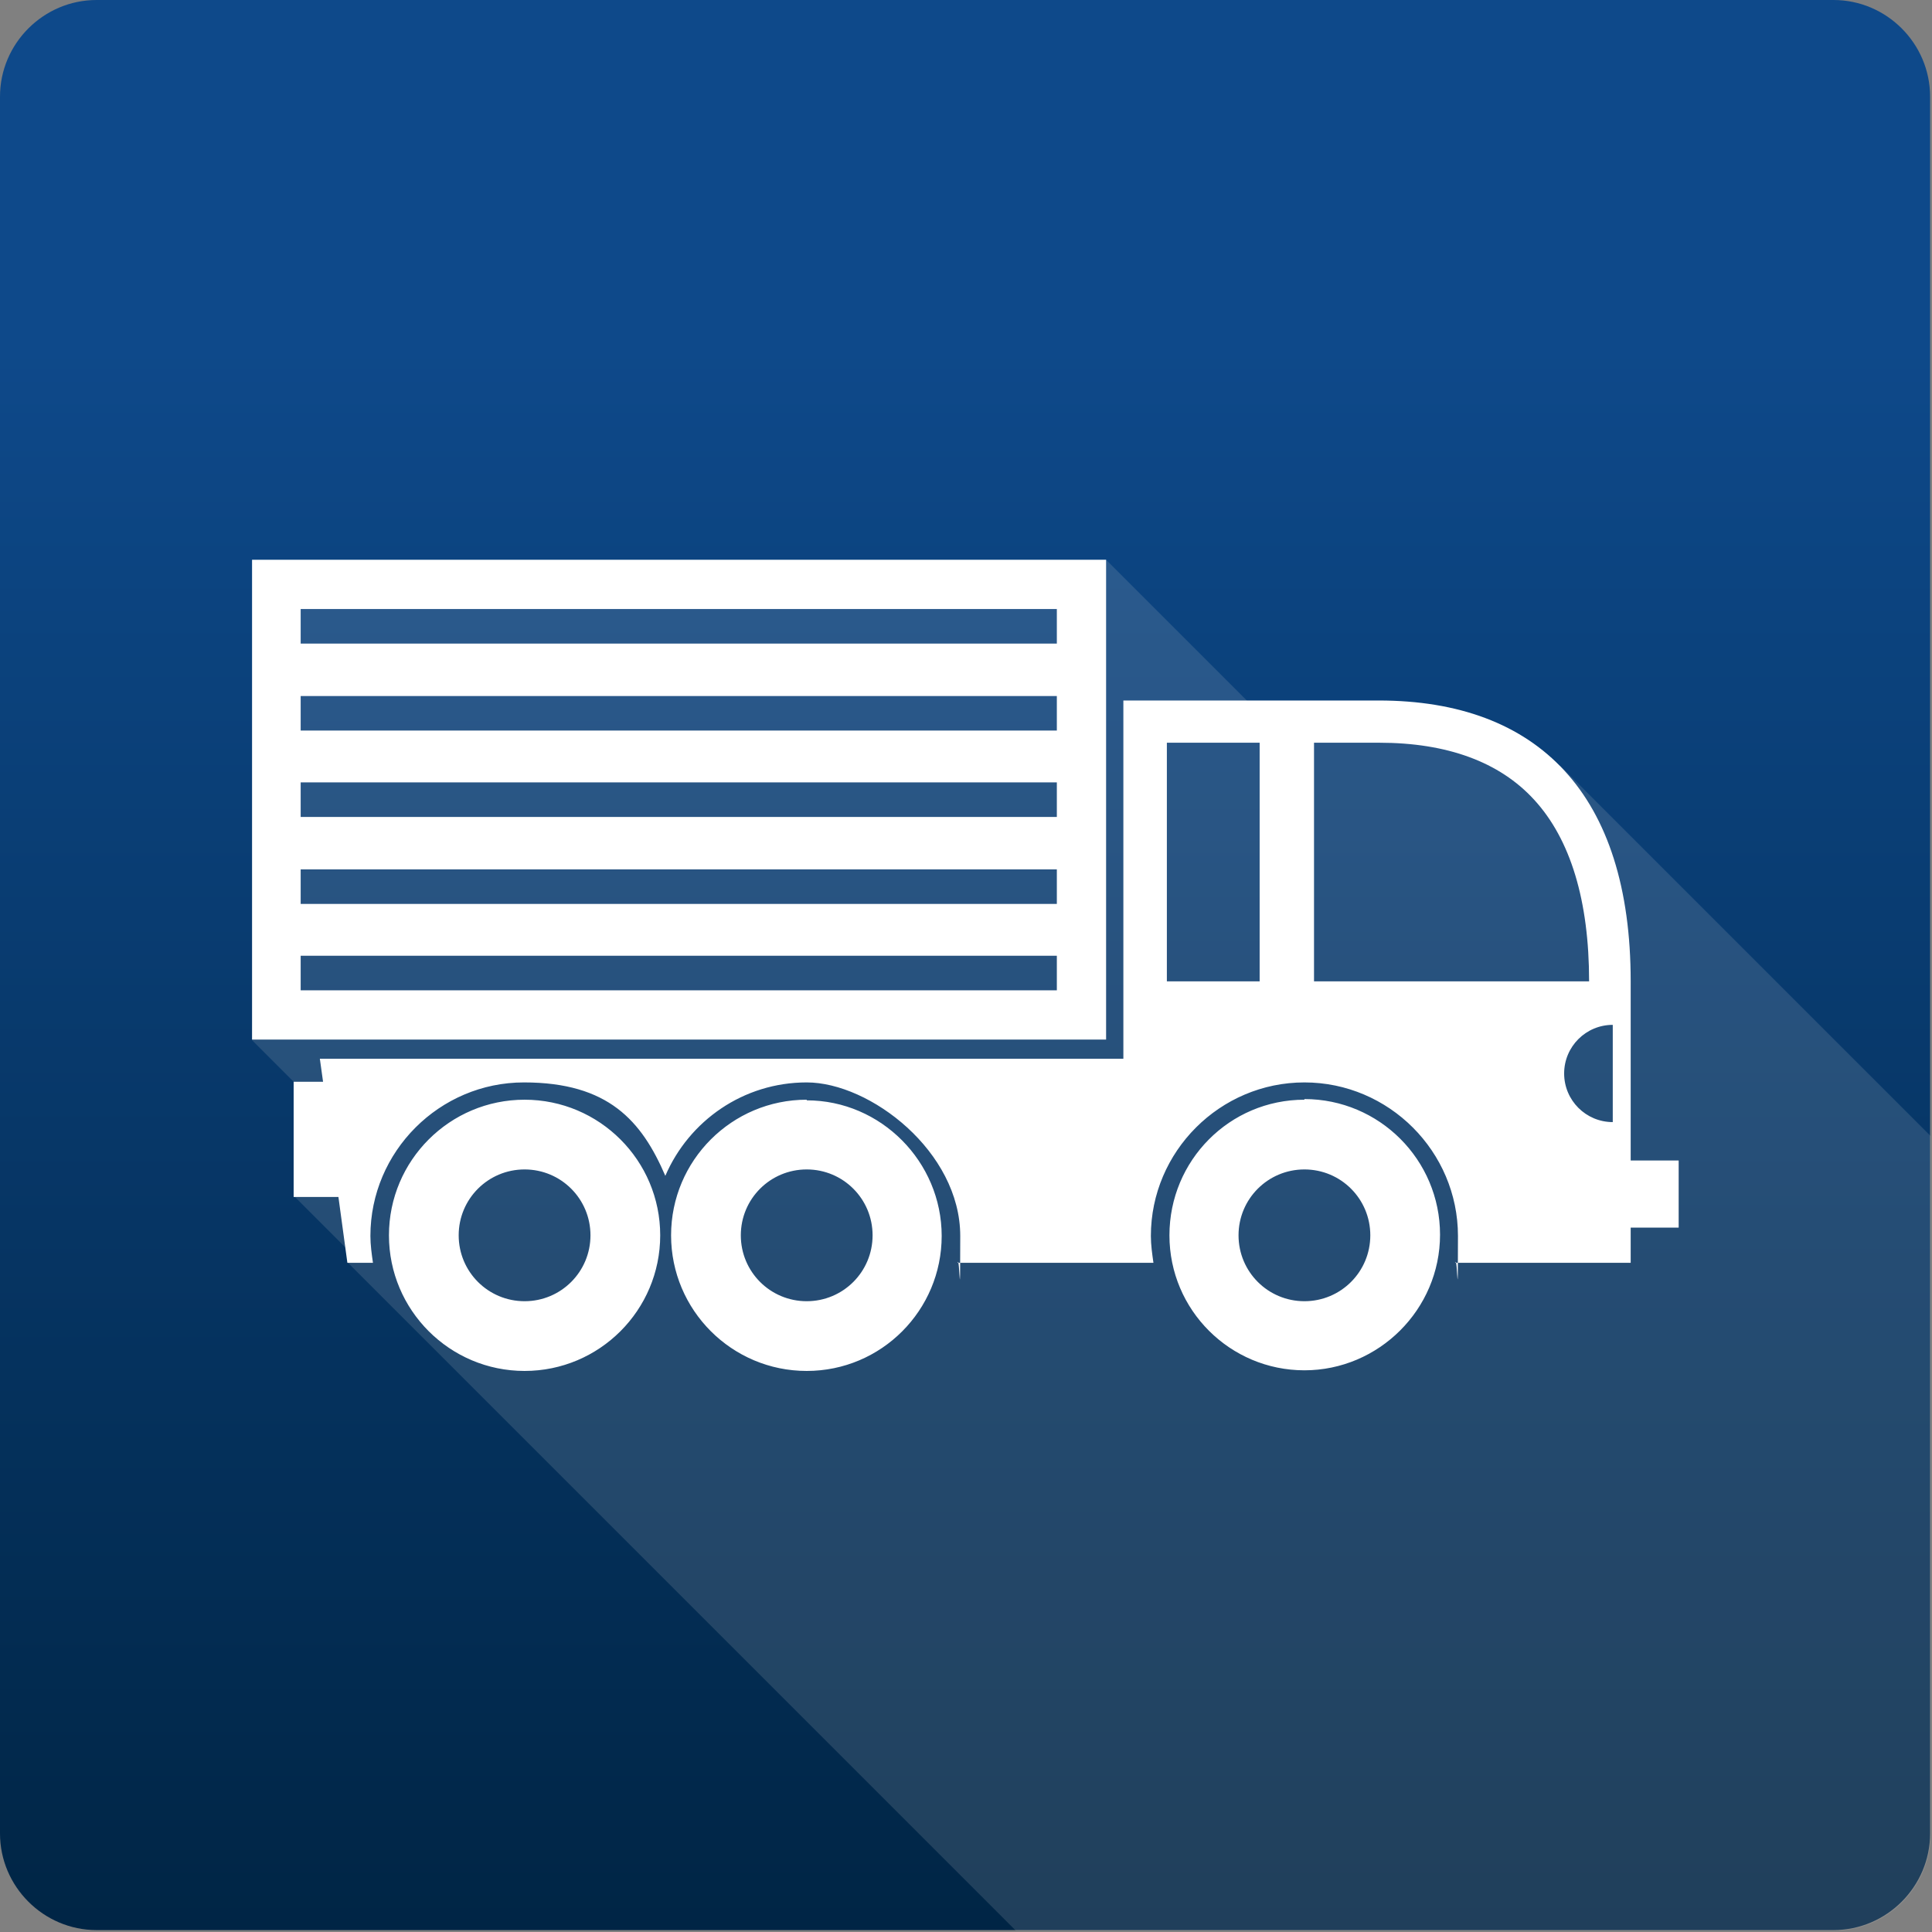 <?xml version="1.0" encoding="UTF-8"?> <svg xmlns="http://www.w3.org/2000/svg" width="97" height="97" viewBox="0 0 97 97" fill="none"><rect x="0" y="0" width="97" height="97" fill="#808080" stroke="none"/><g id="icon-road-eaf" clip-path="url(#clip0_1800_1422)"><path id="Vector" d="M92.086 0H4.85C2.184 0 0 2.184 0 4.85V92.054C0 94.719 2.184 96.904 4.85 96.904H92.054C94.719 96.904 96.904 94.719 96.904 92.054V4.85C96.904 2.184 94.719 0 92.054 0" fill="url(#paint0_linear_1800_1422)"></path><path id="Vector_2" d="M63.018 35.588L55.534 28.104L13.426 28.971L12.655 52.225L17.954 57.525L14.775 60.063L17.922 63.21L17.473 63.403L51.005 96.936H92.086C94.752 96.936 96.936 94.751 96.936 92.085V57.043L78.339 38.446L63.018 35.588Z" fill="#D9D9D9" fill-opacity="0.15"></path><path id="Vector_3" d="M26.338 55.213C22.58 55.213 19.528 58.264 19.528 62.022C19.528 65.78 22.58 68.831 26.338 68.831C30.096 68.831 33.147 65.78 33.147 62.022C33.147 58.264 30.096 55.213 26.338 55.213ZM26.338 65.33C24.507 65.33 23.029 63.853 23.029 62.022C23.029 60.191 24.507 58.714 26.338 58.714C28.169 58.714 29.646 60.191 29.646 62.022C29.646 63.853 28.169 65.33 26.338 65.33ZM81.872 58.264V49.271C81.872 39.892 77.247 35.17 69.217 35.17H56.401V53.157H16.059L16.22 54.313H14.743V60.095H16.991L17.441 63.403H18.725C18.661 62.953 18.597 62.504 18.597 62.054C18.597 57.814 22.066 54.345 26.305 54.345C30.545 54.345 32.215 56.273 33.404 59.035C34.592 56.273 37.322 54.345 40.502 54.345C43.682 54.345 48.211 57.814 48.211 62.054C48.211 66.294 48.179 62.953 48.082 63.403H57.911C57.847 62.953 57.782 62.504 57.782 62.054C57.782 57.814 61.251 54.345 65.491 54.345C69.731 54.345 73.2 57.814 73.2 62.054C73.2 66.294 73.168 62.953 73.071 63.403H81.872V61.636H84.281V58.264H81.872ZM63.243 49.271H58.585V37.29H63.243V49.271ZM65.973 49.271V37.29H69.249C72.654 37.29 75.287 38.254 77.022 40.149C78.853 42.14 79.784 45.224 79.784 49.271H66.005H65.973ZM80.972 56.337C79.623 56.337 78.531 55.245 78.531 53.896C78.531 52.547 79.623 51.455 80.972 51.455V56.337ZM65.491 55.213C61.733 55.213 58.714 58.264 58.714 62.022C58.714 65.78 61.765 68.799 65.491 68.799C69.217 68.799 72.3 65.748 72.3 61.99C72.3 58.232 69.249 55.181 65.491 55.181M65.491 65.33C63.66 65.33 62.183 63.853 62.183 62.022C62.183 60.191 63.66 58.714 65.491 58.714C67.322 58.714 68.799 60.191 68.799 62.022C68.799 63.853 67.322 65.33 65.491 65.33ZM40.502 55.213C36.744 55.213 33.693 58.264 33.693 62.022C33.693 65.78 36.744 68.831 40.502 68.831C44.26 68.831 47.279 65.78 47.279 62.054C47.279 58.328 44.228 55.245 40.502 55.245M40.502 65.33C38.671 65.33 37.194 63.853 37.194 62.022C37.194 60.191 38.671 58.714 40.502 58.714C42.333 58.714 43.81 60.191 43.81 62.022C43.81 63.853 42.333 65.33 40.502 65.33ZM55.534 28.104H12.655V52.193H55.534V28.104ZM53.061 49.72H15.096V47.986H53.061V49.72ZM53.061 45.384H15.096V43.65H53.061V45.384ZM53.061 41.016H15.096V39.282H53.061V41.016ZM53.061 36.68H15.096V34.945H53.061V36.68ZM53.061 32.312H15.096V30.577H53.061V32.312Z" fill="white"></path></g><defs><linearGradient id="paint0_linear_1800_1422" x1="48.452" y1="0" x2="48.452" y2="96.904" gradientUnits="userSpaceOnUse"><stop offset="0.18" stop-color="#0E498A"></stop><stop offset="1" stop-color="#002545"></stop></linearGradient><clipPath id="clip0_1800_1422"><rect width="97" height="97" fill="white"></rect></clipPath></defs></svg> 